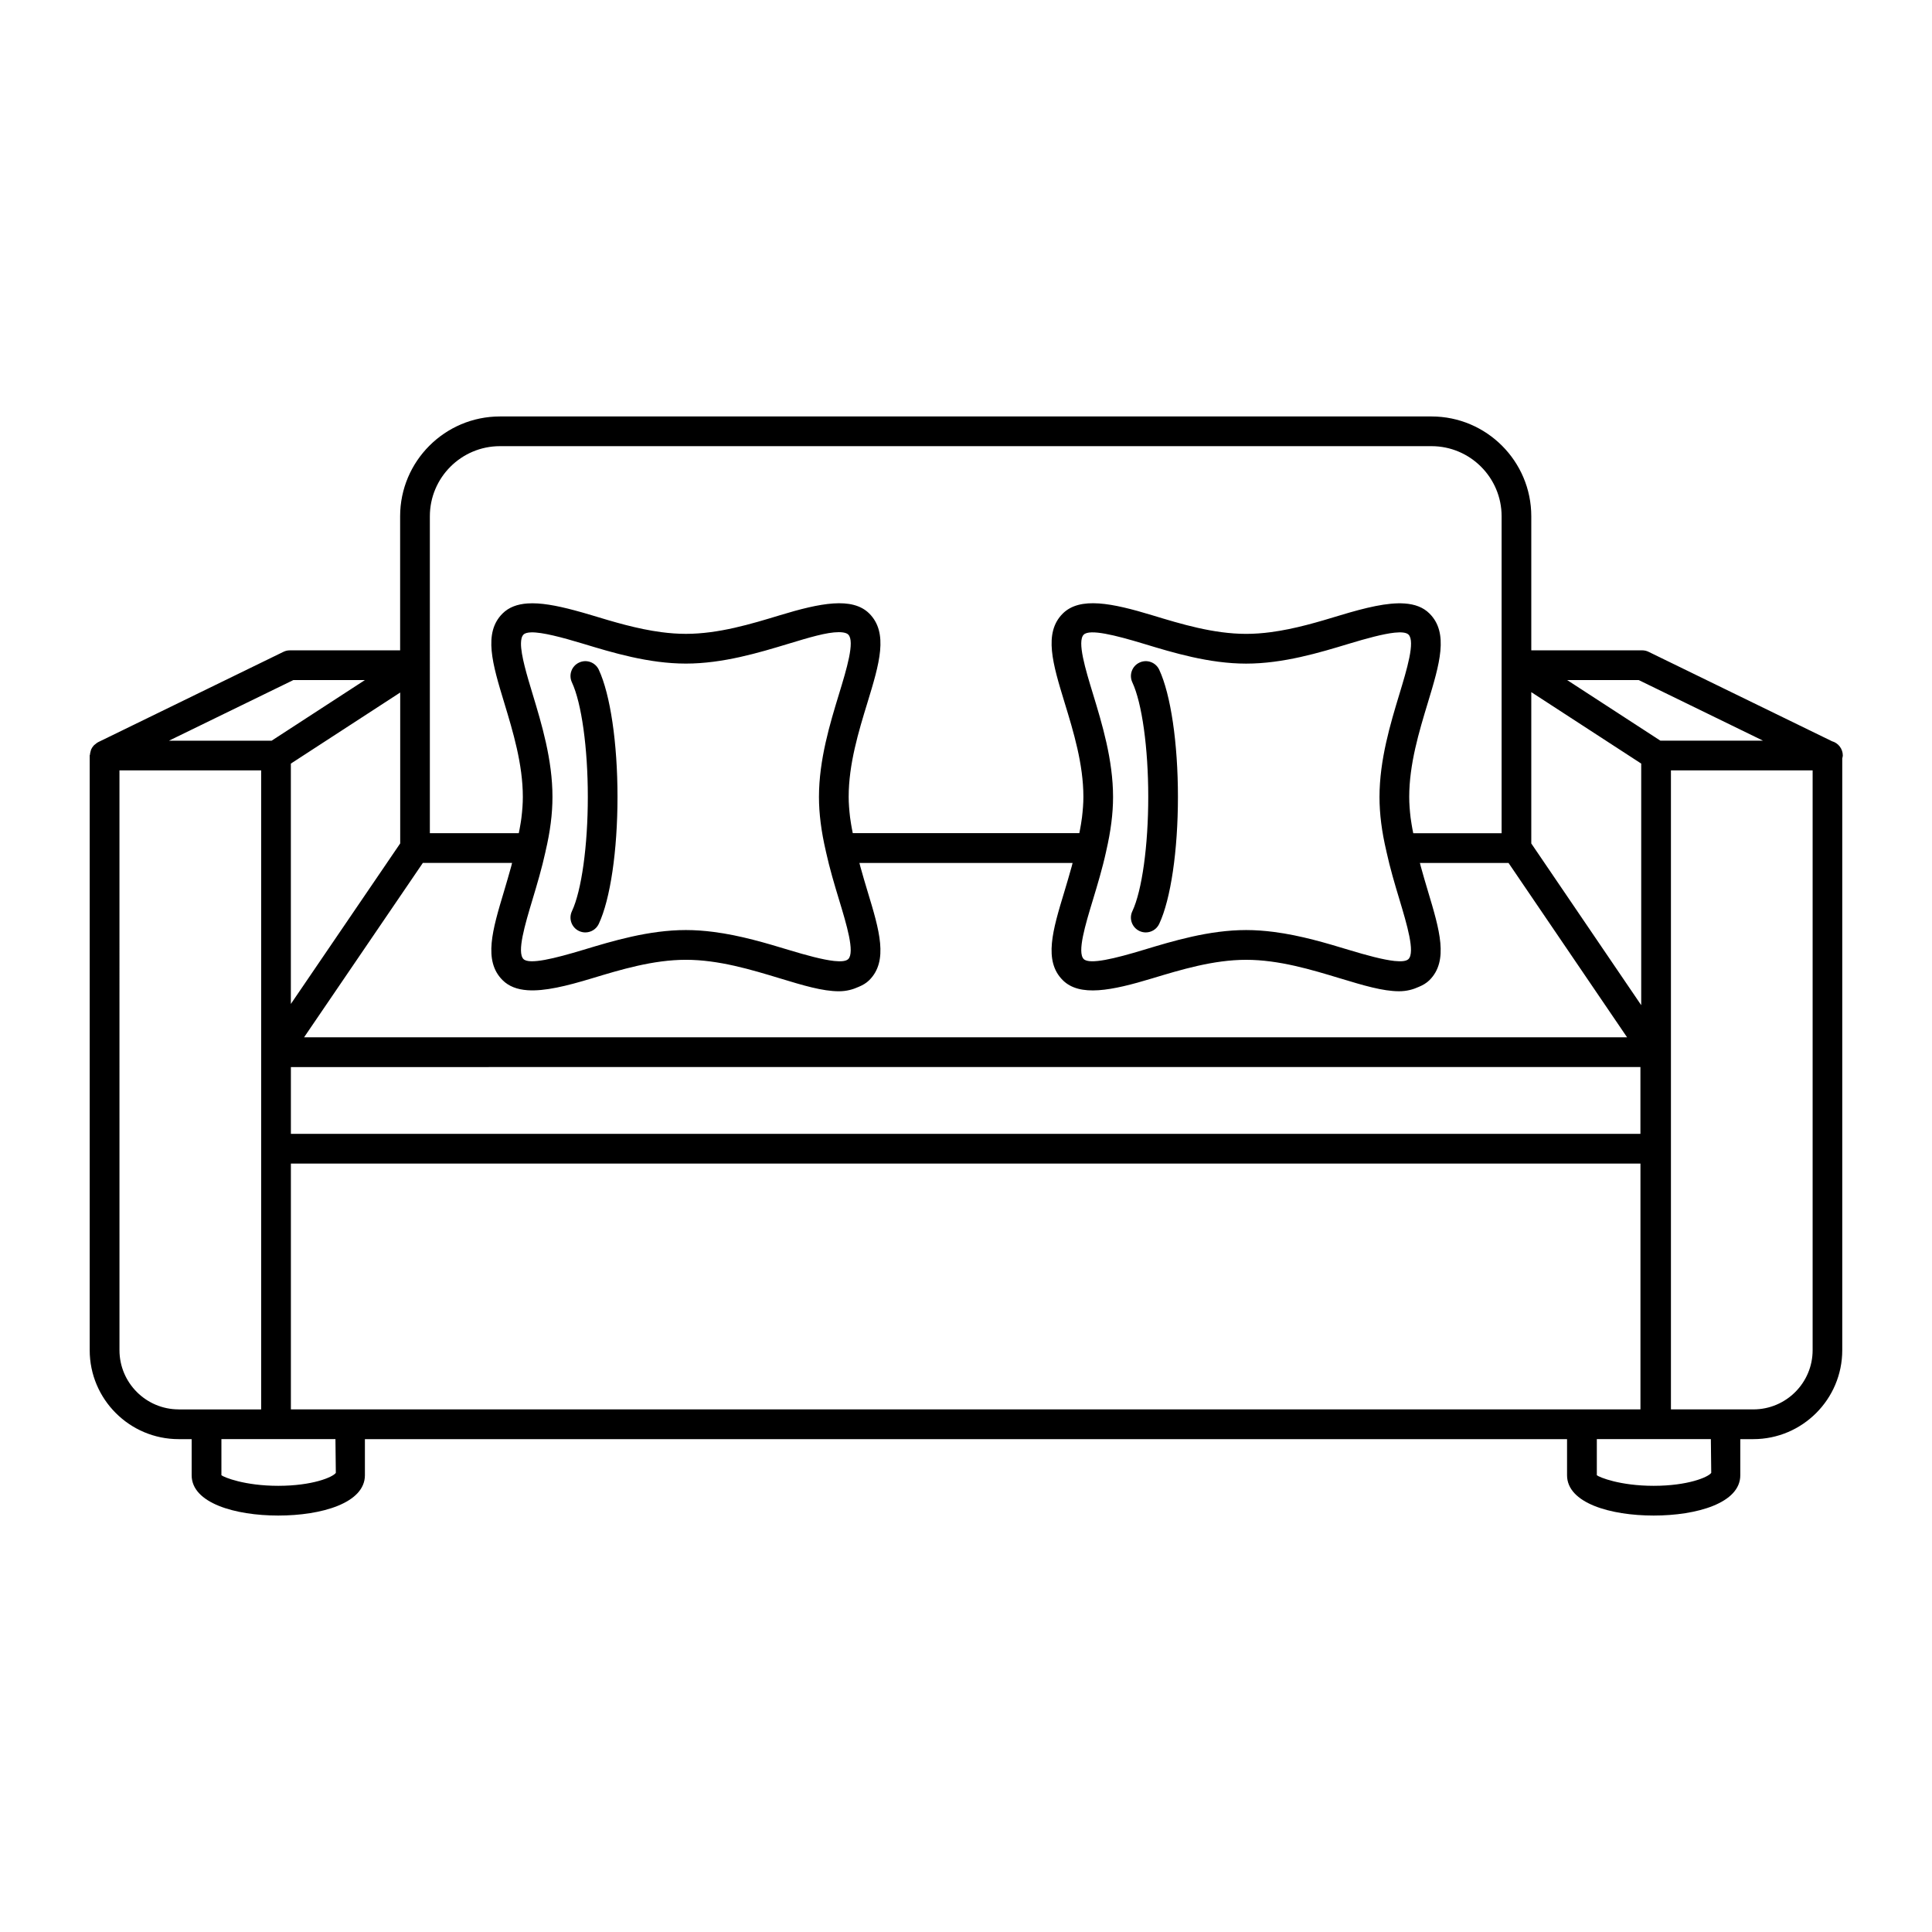 <?xml version="1.0" encoding="UTF-8"?>
<!-- Uploaded to: ICON Repo, www.svgrepo.com, Generator: ICON Repo Mixer Tools -->
<svg fill="#000000" width="800px" height="800px" version="1.1" viewBox="144 144 512 512" xmlns="http://www.w3.org/2000/svg">
 <g>
  <path d="m629.47 340.42-48.562-23.672c-0.535-0.27-1.125-0.402-1.723-0.402l-29.379 0.004v-35.535c0-14.586-11.863-26.449-26.449-26.449h-246.87c-14.586 0-26.449 11.863-26.449 26.449v35.535h-29.223c-0.598 0-1.188 0.133-1.723 0.402l-48.91 23.844-0.18 0.086c-0.285 0.141-0.504 0.34-0.738 0.535-0.133 0.109-0.277 0.195-0.395 0.324-0.293 0.316-0.535 0.668-0.707 1.055-0.07 0.164-0.094 0.34-0.148 0.512-0.086 0.293-0.164 0.582-0.172 0.891-0.031 0.074-0.07 0.137-0.07 0.227v157.59c0 12.996 10.578 23.57 23.578 23.57h3.441v9.566c0 7.383 11.531 10.684 22.961 10.684 11.43 0 22.953-3.305 22.953-10.684v-9.566h318.58v9.566c0 7.383 11.523 10.684 22.953 10.684 11.43 0 22.961-3.305 22.961-10.684v-9.566h3.441c12.996 0 23.578-10.57 23.578-23.57v-156.85c0.047-0.25 0.148-0.48 0.148-0.738 0-1.82-1.227-3.356-2.902-3.805zm-51.199-16.199 32.953 16.066h-27.199l-24.719-16.066zm-28.465 3.203 29.133 18.934v64.023l-29.133-42.855zm-291.89-46.609c0-10.242 8.336-18.578 18.578-18.578h246.87c10.242 0 18.578 8.336 18.578 18.578v83.996h-23.418c-0.148-0.789-0.324-1.582-0.434-2.34-0.094-0.598-0.195-1.203-0.27-1.785-0.219-1.883-0.363-3.715-0.363-5.481 0-8.691 2.613-17.32 4.922-24.93 3.133-10.344 5.613-18.523 0.465-23.672-1.668-1.676-3.914-2.488-6.621-2.676-4.512-0.316-10.336 1.102-17.059 3.133-5.707 1.73-11.98 3.629-18.43 4.473-2.148 0.285-4.312 0.449-6.488 0.449-8.637 0-17.23-2.606-24.82-4.914-10.754-3.266-19.223-4.977-23.781-0.473-5.148 5.148-2.66 13.312 0.496 23.641 2.332 7.621 4.969 16.254 4.969 24.953 0 1.715-0.148 3.543-0.371 5.434-0.07 0.574-0.172 1.18-0.262 1.77-0.117 0.77-0.293 1.598-0.441 2.394h-60.047c-0.148-0.797-0.324-1.613-0.441-2.379-0.086-0.598-0.195-1.219-0.27-1.801-0.219-1.891-0.371-3.707-0.371-5.422 0-8.699 2.637-17.336 4.969-24.953 3.156-10.336 5.644-18.492 0.48-23.656-4.512-4.457-12.98-2.777-23.703 0.48-7.59 2.305-16.199 4.922-24.883 4.922-2.172 0-4.336-0.164-6.488-0.449-6.445-0.844-12.73-2.746-18.43-4.473-1.613-0.488-3.148-0.922-4.652-1.324-4.754-1.266-8.965-2.047-12.398-1.812-2.707 0.188-4.945 1-6.629 2.676-5.148 5.148-2.676 13.328 0.465 23.672 2.305 7.613 4.922 16.238 4.922 24.93 0 1.762-0.141 3.598-0.371 5.496-0.062 0.566-0.164 1.156-0.262 1.746-0.109 0.762-0.293 1.574-0.441 2.363l-23.566-0.004zm175.75 47.137c-2-6.551-4.266-13.965-2.473-15.762 1.598-1.566 8.367 0.133 15.941 2.426 7.707 2.34 17.301 5.25 27.102 5.25 9.855 0 19.477-2.914 27.207-5.258 4.707-1.426 9.109-2.621 12.129-2.945 1.801-0.188 3.117-0.062 3.699 0.512 1.82 1.82-0.441 9.258-2.434 15.824-2.34 7.731-5.258 17.359-5.258 27.215 0 4.504 0.605 9.227 1.828 14.383 0 0.016 0.008 0.031 0.008 0.047v0.016 0c0.984 4.512 2.273 8.816 3.465 12.77 1.961 6.535 4.18 13.934 2.379 15.734-0.582 0.574-1.898 0.691-3.707 0.504-3.016-0.324-7.406-1.512-12.113-2.938-5.801-1.754-12.66-3.832-19.883-4.762-2.41-0.309-4.856-0.496-7.32-0.496-9.809 0-19.422 2.914-27.152 5.25-7.559 2.289-14.336 3.969-15.887 2.441-1.785-1.785 0.441-9.133 2.41-15.617 1.211-4.008 2.535-8.375 3.527-12.91v-0.016c0-0.008 0-0.023 0.008-0.031v-0.008c1.227-5.297 1.828-10.004 1.828-14.367 0-9.879-2.945-19.516-5.305-27.262zm-148.5 0.047c-1.488-4.922-3.133-10.336-3.102-13.5 0.008-0.527 0.062-0.992 0.164-1.387 0.109-0.395 0.277-0.707 0.496-0.938 0.387-0.387 1.102-0.566 2.07-0.59 2.906-0.07 8.102 1.309 13.762 3.016 7.731 2.348 17.352 5.258 27.207 5.258 9.848 0 19.453-2.914 27.168-5.25 5.441-1.645 10.141-3.078 13.344-3.078 1.867 0 2.379 0.496 2.527 0.645 1.801 1.801-0.465 9.227-2.465 15.777-2.363 7.746-5.305 17.383-5.305 27.254 0 4.383 0.598 9.109 1.828 14.383 0 0.008 0.008 0.023 0.008 0.031v0.016 0.008c1 4.559 2.305 8.902 3.519 12.902 1.969 6.488 4.188 13.832 2.41 15.617-0.582 0.574-1.891 0.699-3.699 0.512-3.016-0.324-7.414-1.512-12.129-2.945-5.801-1.754-12.66-3.832-19.883-4.762-2.41-0.309-4.856-0.496-7.32-0.496-9.855 0-19.477 2.922-27.215 5.258-7.535 2.273-14.281 3.961-15.824 2.434-1.801-1.801 0.418-9.203 2.379-15.734 1.195-3.977 2.488-8.305 3.465-12.777v-0.016c0-0.016 0.008-0.031 0.008-0.047v-0.016c1.227-5.188 1.828-9.887 1.828-14.367 0.02-9.855-2.902-19.477-5.242-27.207zm-29.109 44.684h23.648c-0.078 0.293-0.148 0.598-0.219 0.883-0.629 2.273-1.281 4.504-1.906 6.598-3.094 10.305-5.535 18.438-0.41 23.57 1.676 1.684 3.922 2.496 6.629 2.684 4.512 0.316 10.328-1.109 17.043-3.141 7.613-2.305 16.238-4.922 24.93-4.922s17.312 2.613 24.922 4.922c0.047 0.016 0.086 0.023 0.133 0.039 5.984 1.82 11.156 3.379 15.484 3.379 2.031 0 3.738-0.48 5.266-1.18 1.039-0.434 2-0.977 2.793-1.77 5.117-5.117 2.668-13.219-0.441-23.465-0.645-2.117-1.309-4.375-1.945-6.684-0.078-0.293-0.148-0.605-0.227-0.898h56.488c-0.078 0.301-0.148 0.605-0.227 0.898-0.637 2.305-1.309 4.566-1.945 6.684-3.109 10.25-5.559 18.352-0.441 23.465 4.488 4.488 12.957 2.793 23.734-0.473 7.606-2.297 16.223-4.914 24.867-4.914 8.691 0 17.32 2.613 24.922 4.922 0.047 0.016 0.094 0.023 0.148 0.039 5.977 1.812 11.156 3.371 15.469 3.371 2.023 0 3.723-0.473 5.25-1.172 1.047-0.434 2.008-0.984 2.809-1.777 5.125-5.125 2.684-13.266-0.41-23.57-0.629-2.086-1.281-4.312-1.906-6.59-0.078-0.293-0.148-0.598-0.227-0.891h23.488l31.418 46.207-350.61-0.008zm322.67 54.094v17.703l-357.64 0.004v-17.703zm-328.68-59.25-28.969 42.531v-63.699l28.977-18.836v40.004zm-28.305-43.305h18.965l-24.719 16.066h-27.207zm-30.379 193.28c-8.66 0-15.703-7.047-15.703-15.695l-0.004-153.65h37.551v169.35h-21.844zm26.402 20.254c-8.973 0-14.438-2.273-15.09-2.809v-9.566h30.219l0.102 8.941c-0.801 1.16-6.266 3.434-15.23 3.434zm19.02-20.254h-15.699v-65.148h357.65v65.148zm345.47 20.254c-8.965 0-14.43-2.273-15.082-2.809v-9.566h30.219l0.102 8.941c-0.801 1.16-6.262 3.434-15.238 3.434zm42.109-35.949c0 8.66-7.047 15.695-15.703 15.695h-21.848v-169.34h37.551z"/>
  <path d="m297.45 390.73c0.543 0.25 1.109 0.371 1.668 0.371 1.48 0 2.898-0.836 3.566-2.266 3.062-6.527 4.961-19.43 4.961-33.668 0-14.242-1.906-27.152-4.961-33.684-0.922-1.969-3.258-2.824-5.234-1.891-1.969 0.922-2.809 3.266-1.891 5.234 2.559 5.465 4.219 17.375 4.219 30.34 0 12.957-1.652 24.867-4.219 30.332-0.918 1.961-0.078 4.309 1.891 5.231z"/>
  <path d="m445.97 390.73c0.543 0.25 1.109 0.371 1.668 0.371 1.48 0 2.898-0.836 3.566-2.266 3.062-6.527 4.961-19.43 4.961-33.668 0-14.242-1.906-27.152-4.961-33.684-0.922-1.969-3.258-2.824-5.234-1.891-1.969 0.922-2.809 3.266-1.891 5.234 2.559 5.465 4.219 17.375 4.219 30.34 0 12.957-1.652 24.867-4.219 30.332-0.93 1.961-0.078 4.309 1.891 5.231z"/>
 </g>
</svg>